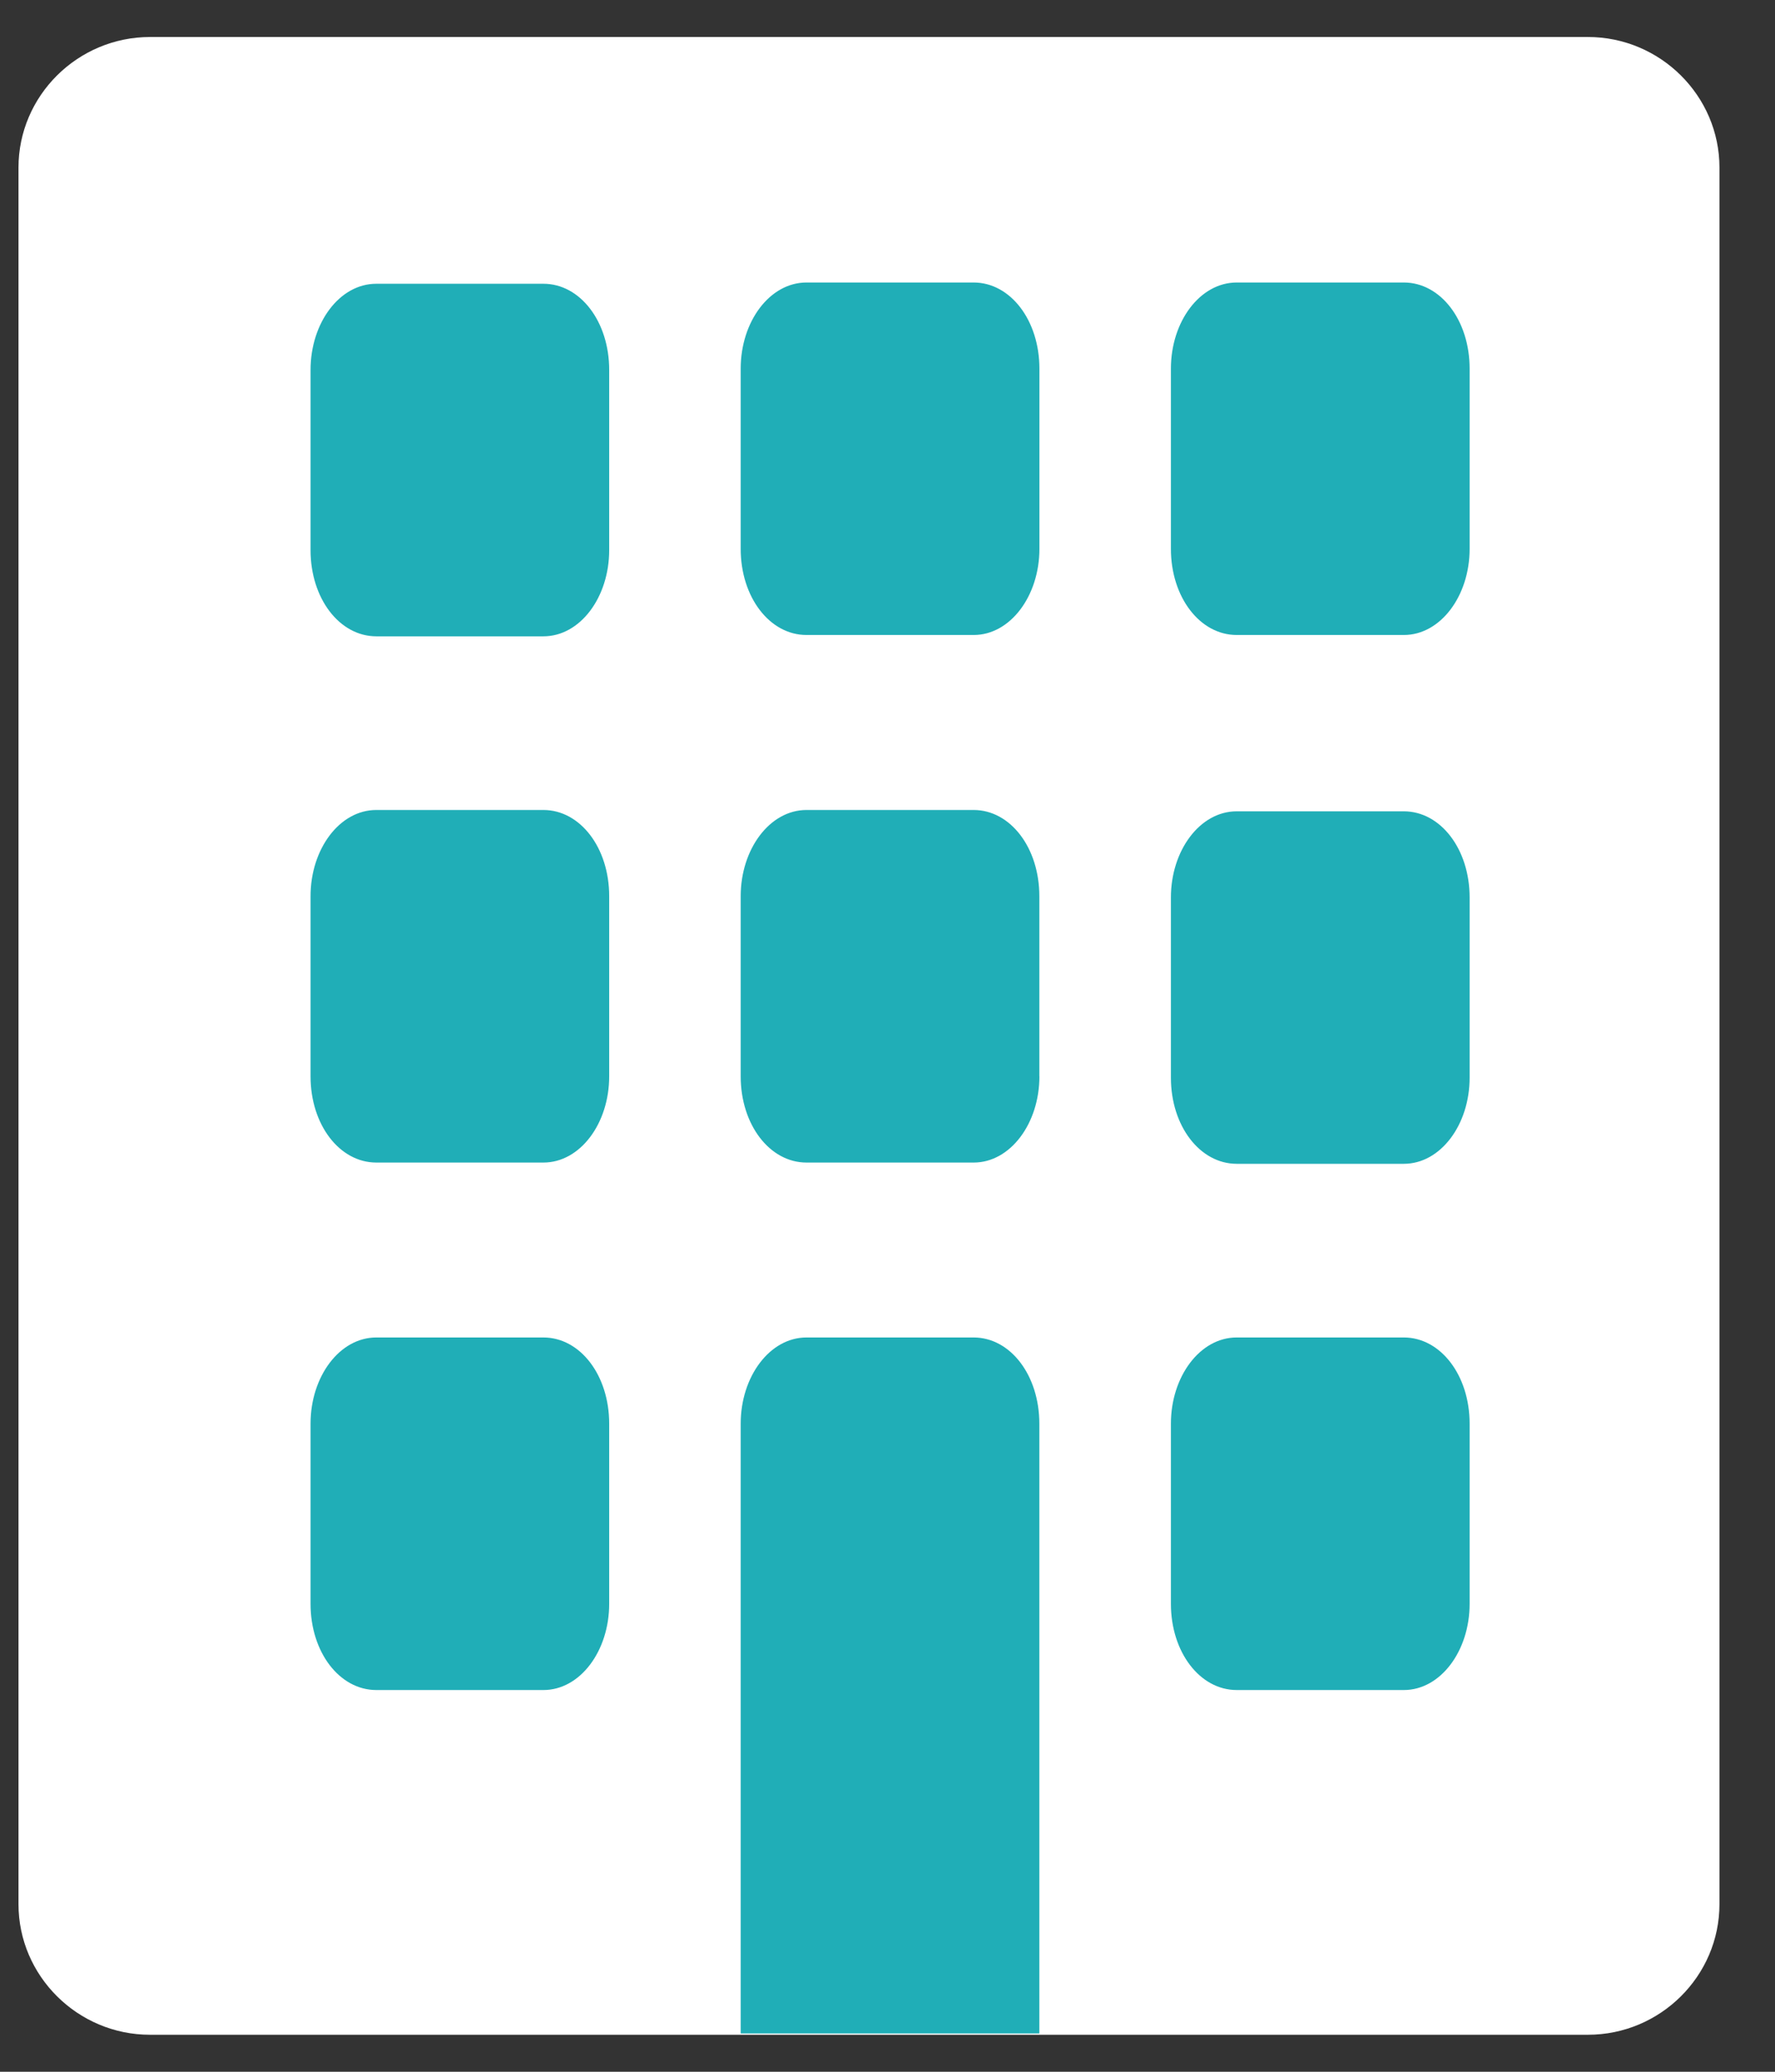 <svg width="24" height="28" fill="none" xmlns="http://www.w3.org/2000/svg"><rect width="100%" height="100%" fill="#333333" stroke="none"/><g clip-path="url(#a)"><path d="M21.471.5H2.03C1.05.5.25 1.294.25 2.265v23.47c0 .97.8 1.765 1.779 1.765H21.47c.979 0 1.779-.794 1.779-1.765V2.265c0-.97-.8-1.765-1.779-1.765Z" fill="#fff"/><path d="M8.237 14.547v-2.435c0-.653-.391-1.165-.89-1.165H5.088c-.498 0-.889.53-.889 1.165v2.435c0 .653.391 1.165.89 1.165h2.258c.499 0 .89-.53.89-1.165ZM14.053 14.547v-2.435c0-.653-.39-1.165-.889-1.165h-2.259c-.498 0-.89.53-.89 1.165v2.435c0 .653.392 1.165.89 1.165h2.26c.497 0 .889-.53.889-1.165ZM15.832 12.13v2.435c0 .653.392 1.164.89 1.164h2.259c.498 0 .89-.529.89-1.164v-2.436c0-.652-.392-1.164-.89-1.164h-2.26c-.497 0-.889.53-.889 1.164ZM8.237 7.435V5c0-.653-.391-1.165-.89-1.165H5.088c-.498 0-.889.53-.889 1.165v2.435c0 .653.391 1.165.89 1.165h2.258c.499 0 .89-.53.89-1.165ZM10.905 3.818c-.498 0-.89.529-.89 1.164v2.436c0 .653.392 1.164.89 1.164h2.26c.497 0 .889-.53.889-1.164V4.982c0-.653-.392-1.164-.89-1.164h-2.259ZM16.722 3.818c-.498 0-.89.529-.89 1.164v2.436c0 .653.392 1.164.89 1.164h2.259c.498 0 .89-.53.89-1.164V4.982c0-.653-.392-1.164-.89-1.164h-2.26ZM7.347 18.076H5.088c-.498 0-.889.53-.889 1.165v2.435c0 .653.391 1.165.89 1.165h2.258c.499 0 .89-.53.89-1.165v-2.435c0-.653-.391-1.165-.89-1.165ZM15.832 19.241v2.435c0 .653.392 1.165.89 1.165h2.259c.498 0 .89-.53.89-1.165v-2.435c0-.653-.392-1.165-.89-1.165h-2.26c-.497 0-.889.53-.889 1.165ZM14.053 19.241c0-.653-.39-1.165-.889-1.165h-2.259c-.498 0-.89.53-.89 1.165v8.241h4.038v-8.24Z" fill="#20AEB7"/></g><defs><clipPath id="a"><path fill="#fff" transform="translate(.25 .5)" d="M0 0h23v27H0z"/></clipPath></defs></svg>